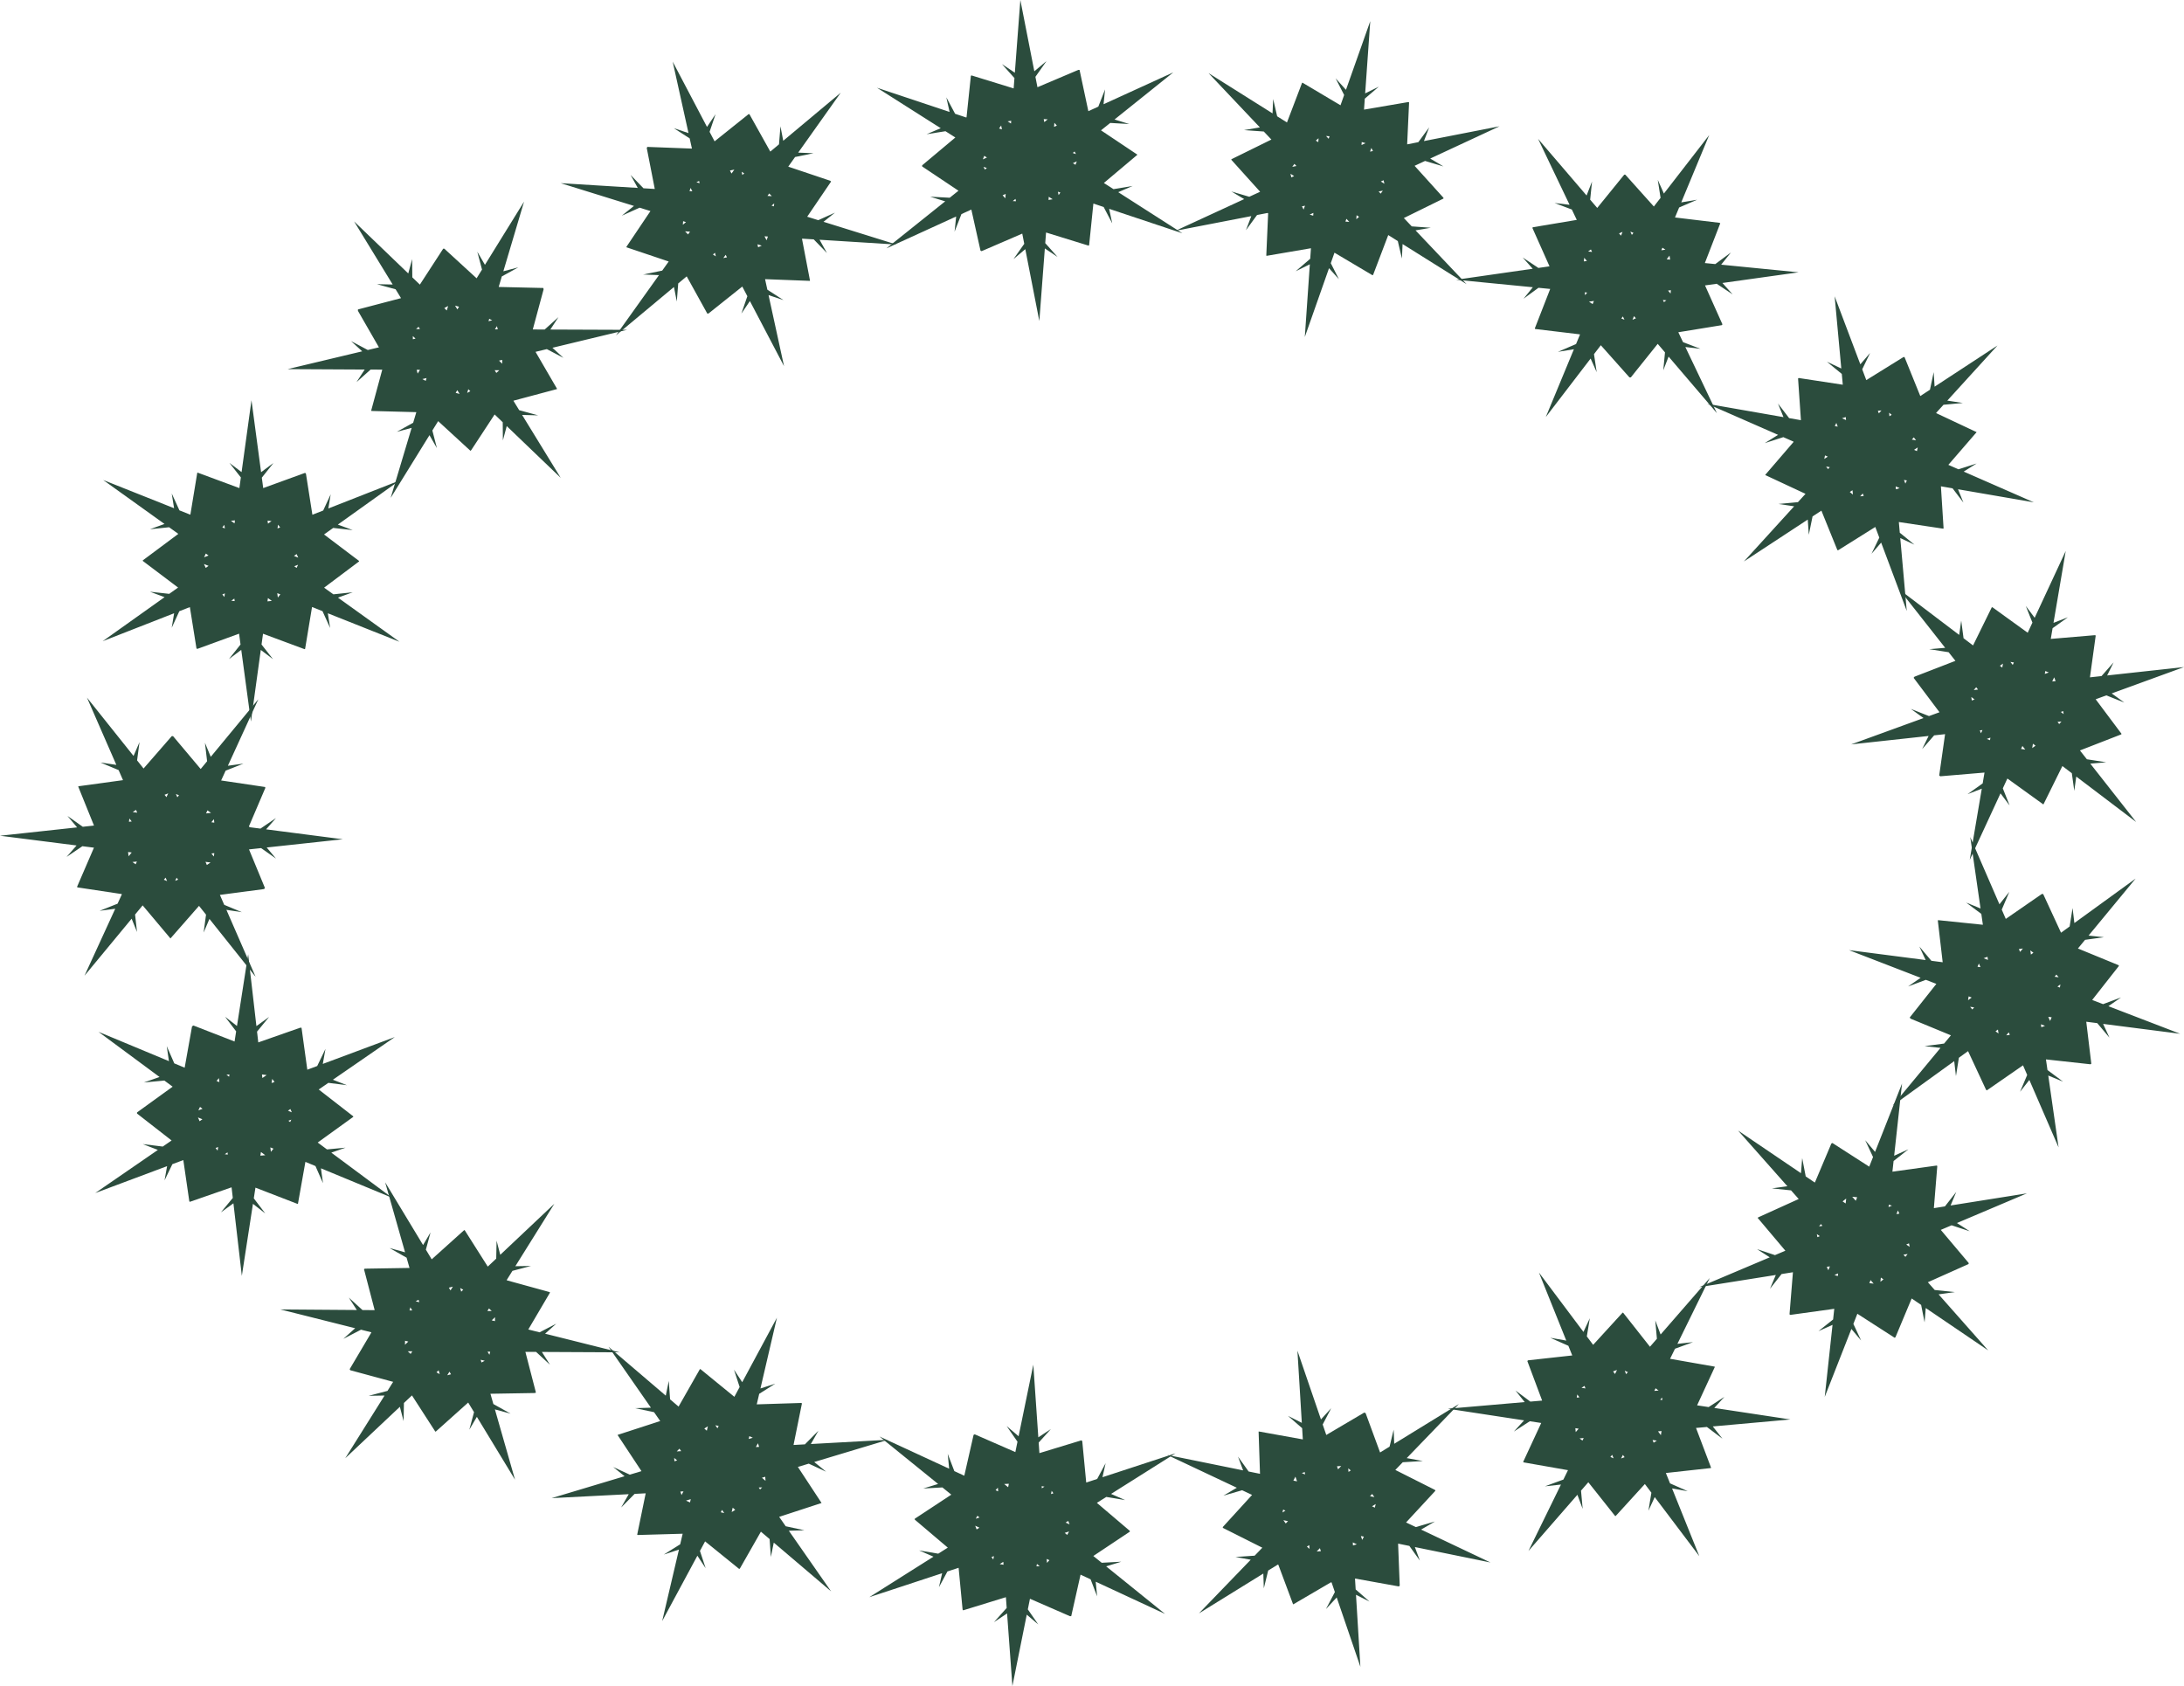 <svg xmlns="http://www.w3.org/2000/svg" width="360.07" height="277.98"><path fill="#2b4c3d" d="m345.422 104.719-27.352 2.312 21.14 3.32-34.019 12.38 36.239-3.95-17.051 12.16 25.312-9.851.09-.09-15.789-21.09 7.438 18.738-28.301-21.457 21.633 27.489-19.723-7.801 21.813 15.73h.05l11.559-23.398-13.648 15.469 5.757-33.84-14.597 31.39-2.633-19.91-3.629 25.532.18.136 27.351-2.308-21.14-3.32 33.968-12.38-36.191 3.95 17.05-12.16-25.3 9.8-.137.18 15.828 21.05-7.441-18.741 28.3 21.46-21.628-27.53 19.68 7.84-21.77-15.727-.09.039-11.469 23.359 13.559-15.512-5.719 33.793 14.469-31.3 2.77 19.91 3.53-25.582-.09-.09"/><path fill="#2b4c3d" d="M313.813 58.871 290.949 73.06l20.281-6.528-23.718 26.04 29.879-19.602-8.84 18.332 17.328-20.051-.098-.05L301.2 59.64l16.102 13.2-35.828-6.262 33.11 14.512-21.36 2 27.168 4.078.039-.09-1.63-25.719-4.171 19.692-12.156-32.2 3.129 34.008-12.473-16.328 9.8 24.18h.134l22.816-14.293-20.137 6.441 23.578-25.898-29.84 19.547 8.84-18.317-17.28 20.09v.047l24.589 11.473-16.148-13.153 35.832 6.172-32.934-14.43 21.23-1.949-27.078-4.12-.09.09 1.77 25.757 4.039-19.777 12.11 32.34-3.04-34.153L323.7 82.86l-9.708-23.988h-.18"/><path fill="#2b4c3d" d="M267.781 28.8 251.18 49.25l16.87-12.332-13.198 31.84L276.122 41l-1.9 20.05 9.387-24.222-.097-.09-27.211-3.27 19.781 7.481-36.012 5.172 36.192 3.54-19.41 8.347 27.027-4.399.094-.14-10.66-23.809 3.078 19.871-22.809-26.633 14.879 31.16-17.422-11.609 17.602 19.77h.23l16.5-20.59-16.781 12.43 13.2-31.79-21.36 27.57 2.043-19.91-9.434 24.22.043.09 27.258 3.269-19.77-7.578 35.961-5.032-36.191-3.578 19.46-8.39-27.038 4.53-.133.09 10.613 23.81-2.992-19.95 22.812 26.711-14.882-31.203 17.472 11.613-17.691-19.73h-.18"/><path fill="#2b4c3d" d="m214.672 13.648-9.262 24.313 12.07-16.512-2.359 34.11 11.43-32.48 4.578 19.55 1.184-25.758-.141-.043-27.07 4.621 21.359 1.54L193.8 38.05l35.61-6.89-15.79 13.558 24.36-11.98v-.13l-17.782-19.691 9.34 18.191-30.289-19.05 24.172 25.543-20.41-6.032 23.218 13.782h.141L235.621 21l-12.11 16.55 2.4-34.062-11.47 32.43-4.539-19.59-1.132 25.8.05.052 27.07-4.63-21.308-1.542L247.23 20.82l-35.69 6.98 15.78-13.511-24.308 11.969v.093l17.73 19.68-9.203-18.14 30.25 18.96-24.18-25.492 20.371 6.082-23.218-13.793h-.09"/><path fill="#2b4c3d" d="m160.063 12.52-2.684 25.671 7.402-18.921 6.57 33.66 2.59-34.11 9.43 18.008-5.39-25.308h-.192l-25.027 10.609 21.09-3.348L146.14 40.95l32.738-14.96-11.79 16.73L187.5 25.53v-.043L165.191 10.57l13.688 15.328-34.29-11.43 30.071 19.09-21.308-1.128 26.12 8.07.09-.09 2.63-25.672-7.391 18.82L168.223 0l-2.582 34.059-9.621-18.008 5.632 25.27.18.09 24.899-10.75-21 3.487 27.71-22.218L160.7 26.89l11.832-16.82-20.5 17.188v.183l22.32 14.918L160.7 27.031l34.242 11.43-30.03-19.23 21.269 1.218-26.028-8.02-.09.09"/><path fill="#2b4c3d" d="m106.629 24.398 4.953 25.313 1.578-20.05 16.102 30.71-7.301-33.48 14.379 14.828-12.79-22.899h-.14l-20.898 16.74 19.32-8.668-20.281 28.398 27.261-22.73-6.582 19.14 14.79-21.77-.141-.128-25.797-8.672 17.59 11.3-36.23-2.23 34.597 10.75-21 4.309 27.492 1.05v-.097l-4.86-25.39-1.632 20.038-16.137-30.699 7.43 33.559-14.371-14.88 12.648 22.86h.18l20.871-16.64-19.238 8.66 20.187-28.438-27.117 22.68 6.48-19.14-14.69 21.859v.09l25.89 8.71-17.68-11.43 36.32 2.27-34.511-10.75 20.82-4.312-27.398-1.04-.094.18"/><path fill="#2b4c3d" d="m59.012 51.25 13.02 22.629-5.04-19.5 25.45 24.402L74.3 49.211 92.89 59 73.25 41h-.18L58.781 63 74.25 49.21l-9.84 32.88 18.32-29.621.18 20.14 6.711-24.898-.039-.23-27.441-.63L82.59 52.47l-35.188 8.39 36.367.192L65.41 71.199l26.3-7.02.142-.05L78.692 41.5l5.128 19.45-25.44-24.443 18.14 29.66-18.64-9.93 19.683 18.09.137-.129L92.07 52.29 76.61 66.168l9.792-32.93L68.13 62.77l-.18-20.051-6.758 24.992.09.047 27.442.722-20.594-5.62 35.242-8.481-36.379-.14 18.457-10.16-26.437 6.94v.231"/><path fill="#2b4c3d" d="M23.54 92.48 45 108.668 32.34 92.48l33.52 13.329-28.938-20.77 21.23 2.36-25.582-9.481-.05.043-4.208 25.539 8.477-18.46 4.582 33.921 4.668-33.922 8.39 18.5-3.988-25.437-.14-.141-25.578 9.297 21.27-2.219-29.071 20.68 33.61-13.149-12.79 16.098 21.45-16.098v-.09l-21.36-16.152 12.7 16.153-33.52-13.34 28.98 20.77-21.27-2.352 25.489 9.472.09-.043L54.519 81.5l-8.527 18.41-4.531-33.922-4.672 33.922-8.477-18.55 4.079 25.538.128.09 25.633-9.34-21.23 2.262 28.937-20.68-33.52 13.16 12.75-16.062-21.55 16.063v.09"/><path fill="#2b4c3d" d="m12.79 146.309 27.081 4.082-19.5-8.11 36.149-3.91-36.11-4.672 19.73-7.8-27.12 3.722-.13.047 9.7 23.992-2.219-19.91 21.77 27.3-13.739-31.519 17.098 12.02-16.969-20.18h-.218l-17.333 19.91 17.333-11.75-14.383 31.34 22.312-26.992-2.672 19.871 10.16-23.809v-.183l-27.167-4.04 19.546 8.16L0 137.79l36.063 4.582-19.641 7.797 27.117-3.59.14-.18-9.89-23.937 2.32 19.82-21.77-27.261 13.782 31.558-17-12.058 16.961 20.18h.04L45.5 134.878l-17.238 11.7 14.328-31.29-22.219 26.89L23 122.36l-10.3 23.86.09.09"/><path fill="#2b4c3d" d="m31.3 198.148 25.673-8.93-21.23 1.993 29.347-20.23L31.3 183.59l13.06-15.922-21.77 15.742v.18l21.14 16.469-12.43-16.38 33.329 13.79-28.566-21.219 21.136 2.668-25.308-9.84-.23.14-4.532 25.391 8.8-18.23 3.942 33.973 5.219-33.832 8.16 18.55-3.54-25.629h-.218l-25.77 9.028 21.368-2-29.39 20.23 33.792-12.648-13.07 15.828 21.82-15.738v-.09l-21.14-16.422 12.39 16.332-33.25-13.84 28.57 21.137-21.273-2.63 25.453 9.84h.13l4.538-25.538-8.847 18.328-3.903-33.93-5.258 33.793-8.16-18.64 3.719 25.578.09.09"/><path fill="#2b4c3d" d="m71.852 236.02 19.859-17.782-18.73 9.711 18.41-29.48-25.668 24.222 5.257-19.5-13.328 22.54.09.18 26.438 7.16-18.457-10.29 36.418.18-35.149-8.8 20.547-5.442-27.398.449-.13.09L66.54 234.3l.363-20 18.008 29.66-9.437-32.973L90.672 225l-14.063-22.18h-.09l-19.91 17.918 18.77-9.75-18.457 29.43L82.59 216.25l-5.211 19.46 13.293-22.589-.05-.09-26.392-7.262 18.36 10.391-36.367-.27 35.199 8.84-20.64 5.399 27.44-.461.13-.09-6.48-25.027-.411 20.09L63.5 194.93l9.39 33.02-15.378-14.009 14.25 22.079h.09"/><path fill="#2b4c3d" d="m121.96 258.648 12.97-22.757-14.598 14.687 7.758-33.328-16.418 30.52-1.41-20.09-5.211 25.351.129.047 27.441-.777-20.86-4.492 34.65-10.43-36.38 2 17.781-11.25-25.98 8.441v.04l14.508 21.949-6.309-19.141 26.989 22.953-19.91-28.57 19.09 8.84-20.72-16.91h-.09l-12.98 22.808 14.61-14.738-7.848 33.469 16.508-30.66 1.41 20.09 5.121-25.302-.09-.09-27.39.86 20.82 4.441L90.94 247l36.329-1.86-17.829 11.16 25.989-8.491v-.04l-14.418-21.949 6.258 19.23-26.938-23 19.95 28.669-19.18-8.848 20.73 16.778h.129"/><path fill="#2b4c3d" d="m176.61 266.46 5.671-25.222-9.57 17.871L170.359 225l-6.898 33.559-7.211-18.86 2.45 25.672.089.129 26.082-8.02-21.27 1.168 30.2-19.039-34.328 11.243 13.789-15.243-22.45 14.79v.14l20.36 17.281-11.7-16.879 32.61 15.149-27.582-22.27 21 3.5-24.8-10.84-.188.09-5.711 25.121 9.61-17.87 2.5 34.16 6.76-33.61 7.208 18.82-2.45-25.582-.14-.14-26.078 7.941 21.371-1.18-30.262 19.098 34.34-11.297-13.789 15.418 22.398-14.918v-.133l-20.308-17.277 11.7 16.82L145 236.84l27.621 22.36-21.09-3.579 24.86 10.84h.218"/><path fill="#2b4c3d" d="m230.77 261.418-1-25.707-4.72 19.539-11.148-32.559 2.078 34.098-11.878-16.64 9.07 24.312.05.047 23.348-13.656-20.5 5.988 24.45-25.352-30.48 18.73 9.433-18.05-17.871 19.59v.14l24.18 12.153-15.602-13.7 35.55 7.258-32.507-15.418 21.359-1.312-26.992-4.86h-.09l.86 25.852 4.812-19.59 11.11 32.52-2.083-34.11 11.883 16.598-8.941-24.309-.22-.09-23.222 13.7 20.403-5.899-24.442 25.31 30.43-18.821-9.48 18.101 18.05-19.511-.09-.13-24.218-12.199 15.738 13.688-35.648-7.25 32.609 15.371-21.36 1.45 26.938 4.859.14-.141"/><path fill="#2b4c3d" d="m282.11 242.008-9.208-24.309 1.77 20.051-20.95-27.941 12.829 31.93-16.692-12.481 16.422 20.691h.09l17.918-19.64-17.648 11.43 15.238-31.028-23.04 26.488 3.27-19.86-10.98 23.669.05.094 27.071 4.757-19.32-8.57 36.242-3.258-35.973-5.453 19.922-7.297-27.219 3-.09.13 9.118 24.358-1.82-20.09 21.05 27.891-12.84-31.93 16.653 12.56-16.371-20.77h-.102l-17.91 19.59 17.601-11.38-15.199 31.07 23.04-26.452-3.262 19.82 10.93-23.668v-.09l-27.118-4.761 19.36 8.57-36.243 3.129 35.973 5.492-19.961 7.3 27.262-3 .136-.042"/><path fill="#2b4c3d" d="m324.563 208.219-17.051-20.23 8.57 18.421-29.531-20.012 23.27 26.27-20.141-6.719 22.68 14.61.14-.09 10.02-23.95-12.649 16.149 3.711-34.02-12.652 32.063-3.809-19.77-2.09 25.758.14.09 27.118-3.758-21.27-2.222 33.16-14.06-35.929 5.712 16.379-12.973-24.719 11.203-.14.09 17.062 20.227-8.582-18.407 29.531 20.04-23.27-26.301 20.231 6.66-22.633-14.55-.18.089-10.116 23.941 12.699-16.14-3.672 33.968 12.562-32.02 3.899 19.731 2.09-25.718-.051-.141-27.211 3.77 21.273 2.218-33.242 14.063 35.922-5.711-16.281 12.969 24.761-11.07v-.18"/><path fill="#2b4c3d" d="m349.32 159.148-25.168-10.34 16.778 12.512-36.098-4.672 33.7 13.02-21.231 2.812 27.351 2.989.137-.09-3.09-25.668-3.168 19.867-13.699-31.57 4.86 33.793-13.25-15.742 10.98 23.59.129.132 22.14-15.332-19.91 7.442 22.309-27.032-28.75 20.86 7.93-18.68-16.418 20.719.14.191 25.13 10.38-16.782-12.52 36.101 4.632-33.75-12.972 21.18-2.95-27.3-2.808-.09.04 2.992 25.667 3.18-19.95 13.738 31.7-4.852-33.828 13.242 15.738-10.93-23.68h-.23l-22.039 15.243 19.91-7.442-22.453 27.082 28.89-20.87-7.89 18.597 16.281-20.727v-.132"/></svg>
